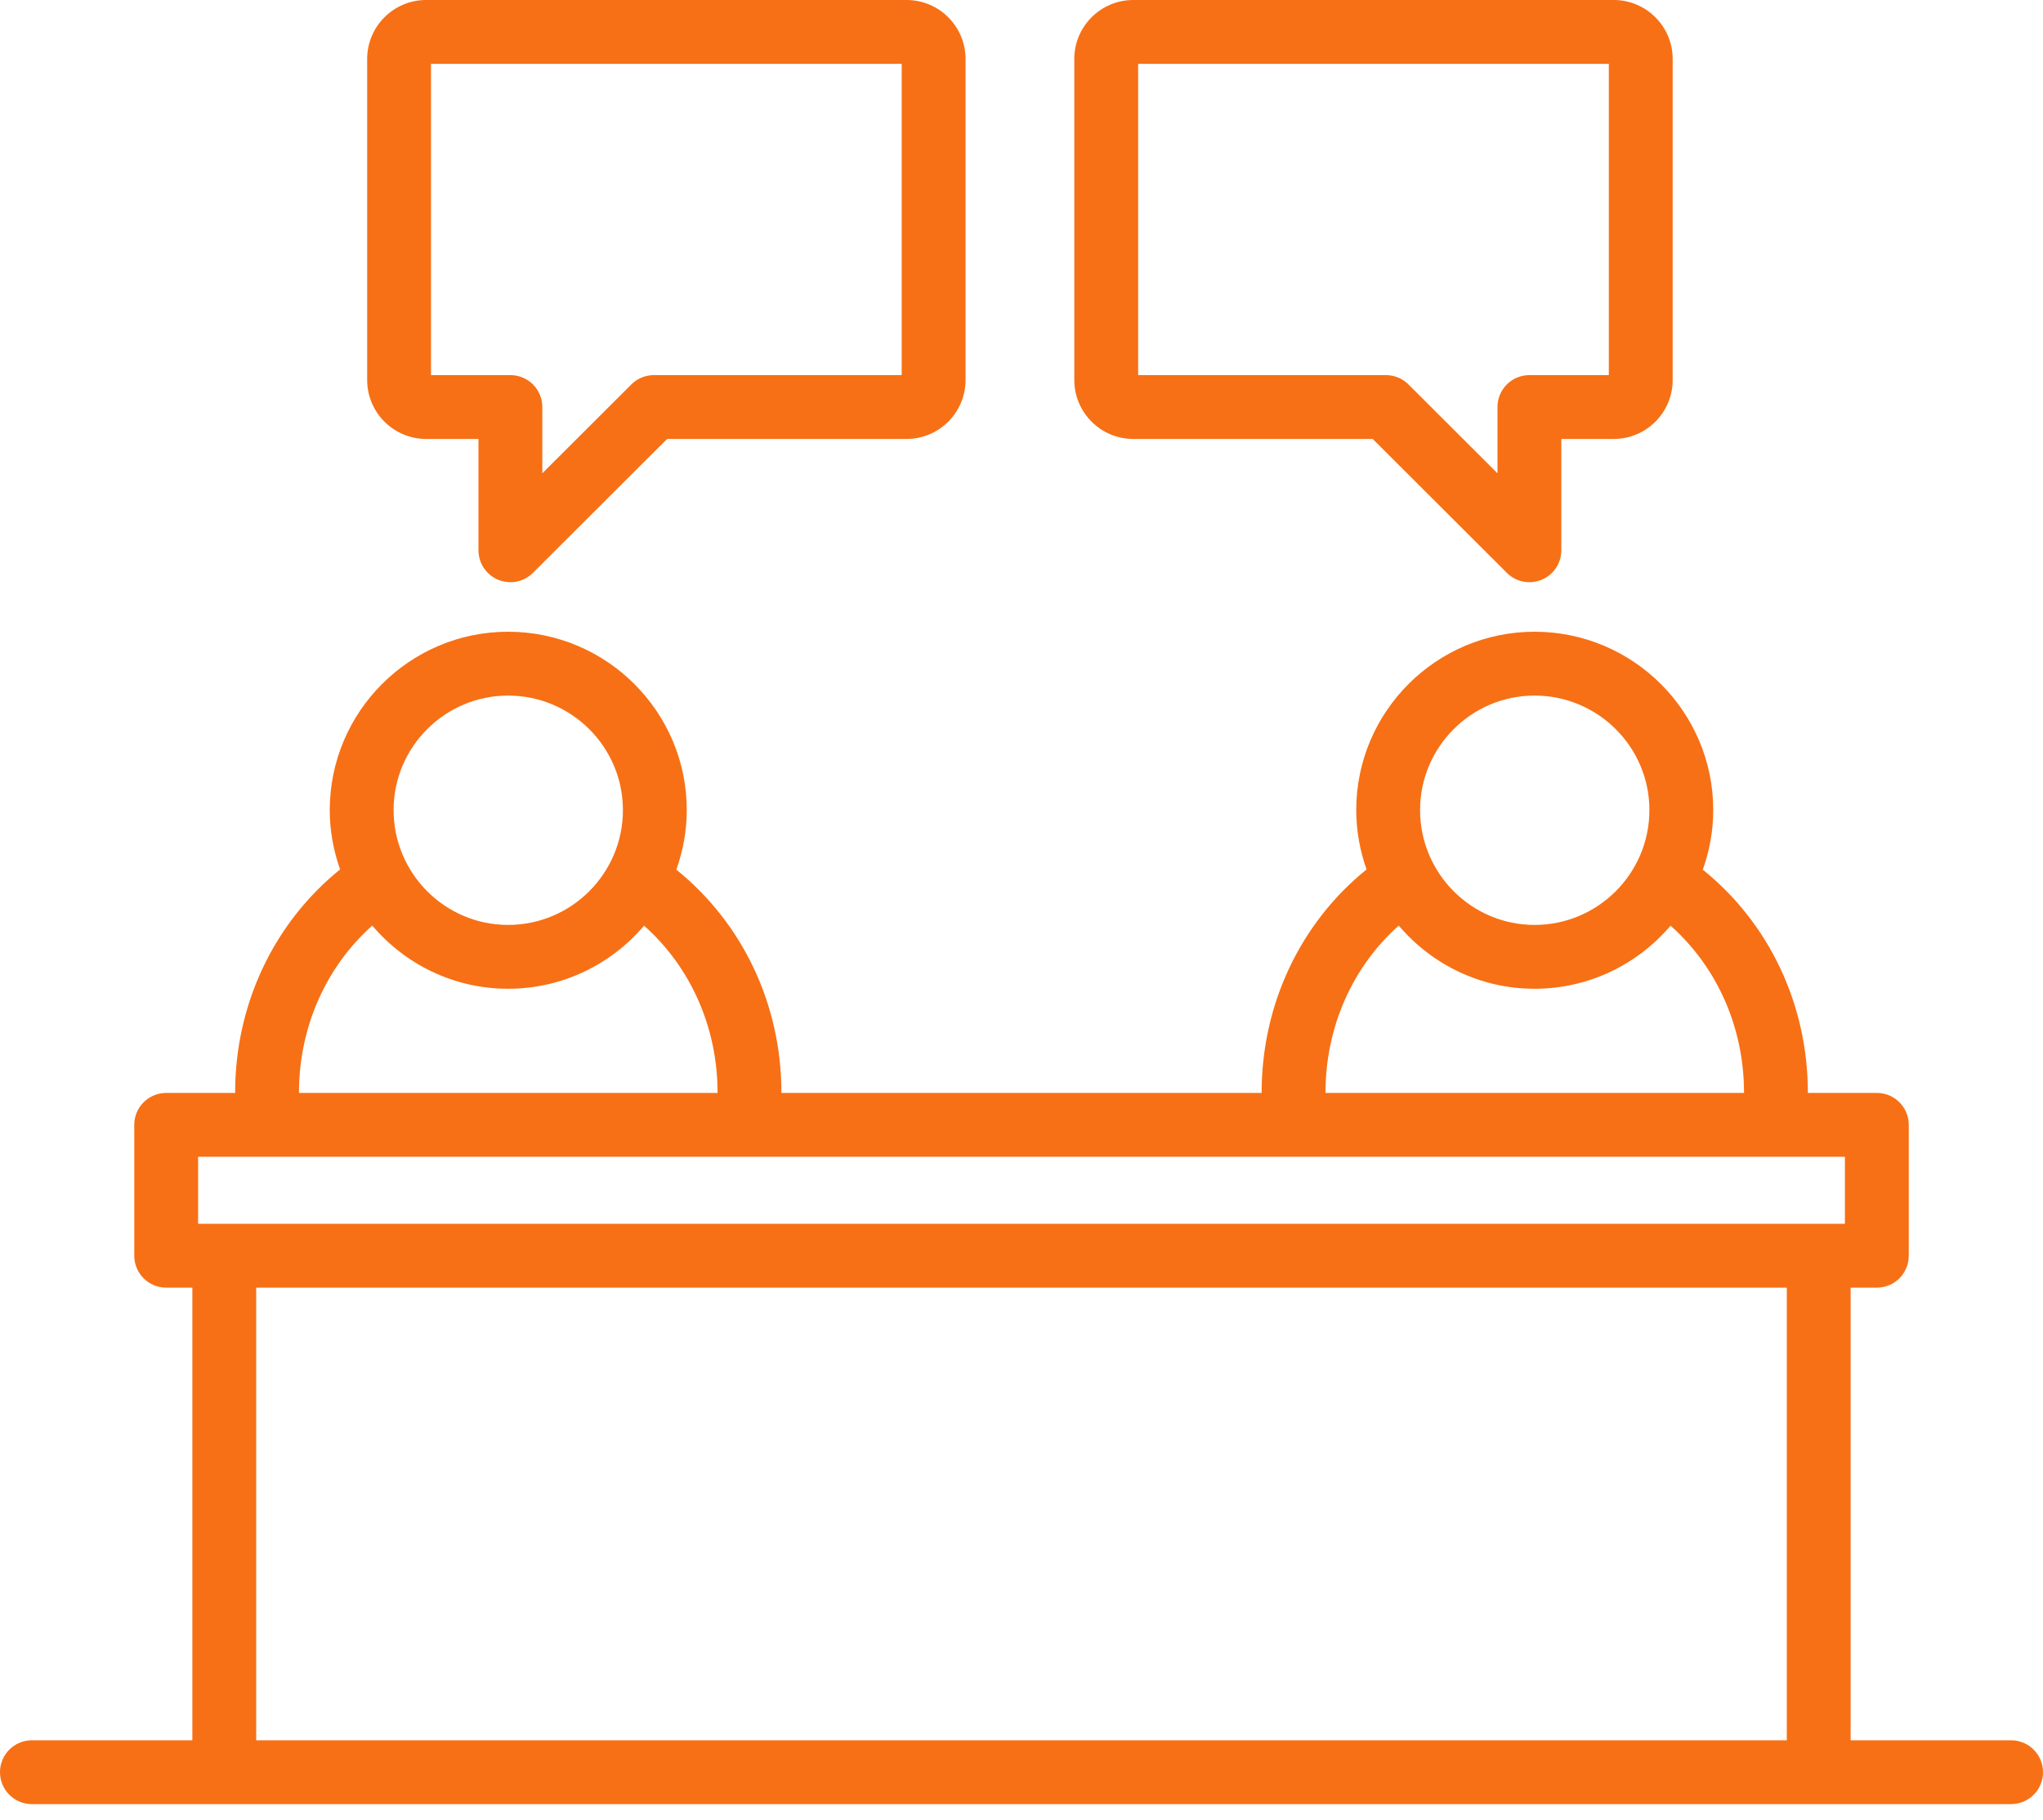 <?xml version="1.0" encoding="UTF-8"?> <svg xmlns="http://www.w3.org/2000/svg" width="64" height="57" viewBox="0 0 64 57" fill="none"><path d="M35.501 0C34.482 0 33.654 0.828 33.654 1.847V11.903C33.654 12.922 34.482 13.75 35.501 13.75H43.002L47.205 17.945C47.483 18.223 47.908 18.319 48.294 18.161C48.668 18.006 48.911 17.642 48.911 17.237V13.75H50.553C51.571 13.75 52.399 12.922 52.399 11.903V1.847C52.399 0.828 51.571 0 50.553 0H35.501ZM50.399 11.75H47.911C47.358 11.75 46.911 12.197 46.911 12.75V14.826L44.122 12.042C43.935 11.855 43.681 11.75 43.416 11.75H35.654V2H50.399L50.399 11.75Z" fill="#F77015"></path><path d="M63 54.514H57.974V40.335H58.795C59.348 40.335 59.795 39.888 59.795 39.335V35.236C59.795 34.684 59.348 34.236 58.795 34.236H56.633C56.633 34.233 56.634 34.23 56.634 34.227C56.634 31.456 55.413 28.909 53.343 27.242C53.551 26.657 53.67 26.031 53.67 25.376C53.67 22.295 51.159 19.789 48.073 19.789C44.992 19.789 42.486 22.295 42.486 25.376C42.486 26.028 42.604 26.652 42.81 27.235C40.743 28.903 39.523 31.452 39.523 34.227C39.523 34.23 39.523 34.233 39.523 34.236H24.478C24.478 34.233 24.479 34.23 24.479 34.227C24.479 31.456 23.256 28.91 21.187 27.242C21.395 26.657 21.514 26.031 21.514 25.376C21.514 22.295 19.003 19.789 15.917 19.789C12.836 19.789 10.33 22.295 10.33 25.376C10.33 26.028 10.448 26.652 10.654 27.235C8.586 28.903 7.366 31.452 7.366 34.227C7.366 34.23 7.367 34.233 7.367 34.236H5.206C4.653 34.236 4.206 34.684 4.206 35.236V39.335C4.206 39.888 4.653 40.335 5.206 40.335H6.026V54.514H1C0.447 54.514 0 54.961 0 55.514C0 56.066 0.447 56.514 1 56.514C14.693 56.514 50.866 56.514 63 56.514C63.553 56.514 64 56.066 64 55.514C64 54.961 63.553 54.514 63 54.514ZM48.073 21.789C50.057 21.789 51.67 23.398 51.67 25.376C51.67 27.359 50.057 28.973 48.073 28.973C46.096 28.973 44.486 27.359 44.486 25.376C44.486 23.398 46.096 21.789 48.073 21.789ZM41.523 34.227C41.523 32.175 42.369 30.284 43.818 28.994C44.843 30.203 46.369 30.973 48.073 30.973C49.778 30.973 51.305 30.204 52.333 28.997C53.785 30.288 54.634 32.176 54.634 34.227C54.634 34.23 54.634 34.232 54.634 34.235H41.523C41.523 34.232 41.523 34.23 41.523 34.227ZM15.917 21.789C17.9 21.789 19.514 23.398 19.514 25.376C19.514 27.359 17.9 28.973 15.917 28.973C13.94 28.973 12.33 27.359 12.33 25.376C12.33 23.398 13.94 21.789 15.917 21.789ZM9.366 34.227C9.366 32.175 10.213 30.284 11.662 28.994C12.687 30.203 14.213 30.973 15.917 30.973C17.622 30.973 19.149 30.204 20.177 28.997C21.63 30.288 22.479 32.177 22.479 34.227C22.479 34.23 22.479 34.232 22.479 34.235H9.366C9.366 34.232 9.366 34.23 9.366 34.227ZM6.206 36.236H57.795V38.335C43.101 38.335 25.206 38.335 6.206 38.335V36.236ZM8.026 54.514V40.335C26.194 40.335 37.806 40.335 55.974 40.335V54.514H8.026Z" fill="#F77015"></path><path d="M15.606 18.161C15.991 18.319 16.417 18.224 16.695 17.945L20.898 13.75H28.4C29.419 13.75 30.247 12.922 30.247 11.903V1.847C30.247 0.828 29.419 0 28.4 0H13.349C12.33 0 11.502 0.828 11.502 1.847V11.903C11.502 12.922 12.33 13.75 13.349 13.75H14.989V17.237C14.989 17.642 15.232 18.006 15.606 18.161ZM13.502 11.75V2H28.247V11.75H20.484C20.22 11.75 19.966 11.855 19.778 12.042L16.989 14.826V12.75C16.989 12.197 16.542 11.75 15.989 11.75H13.502Z" fill="#F77015"></path></svg> 